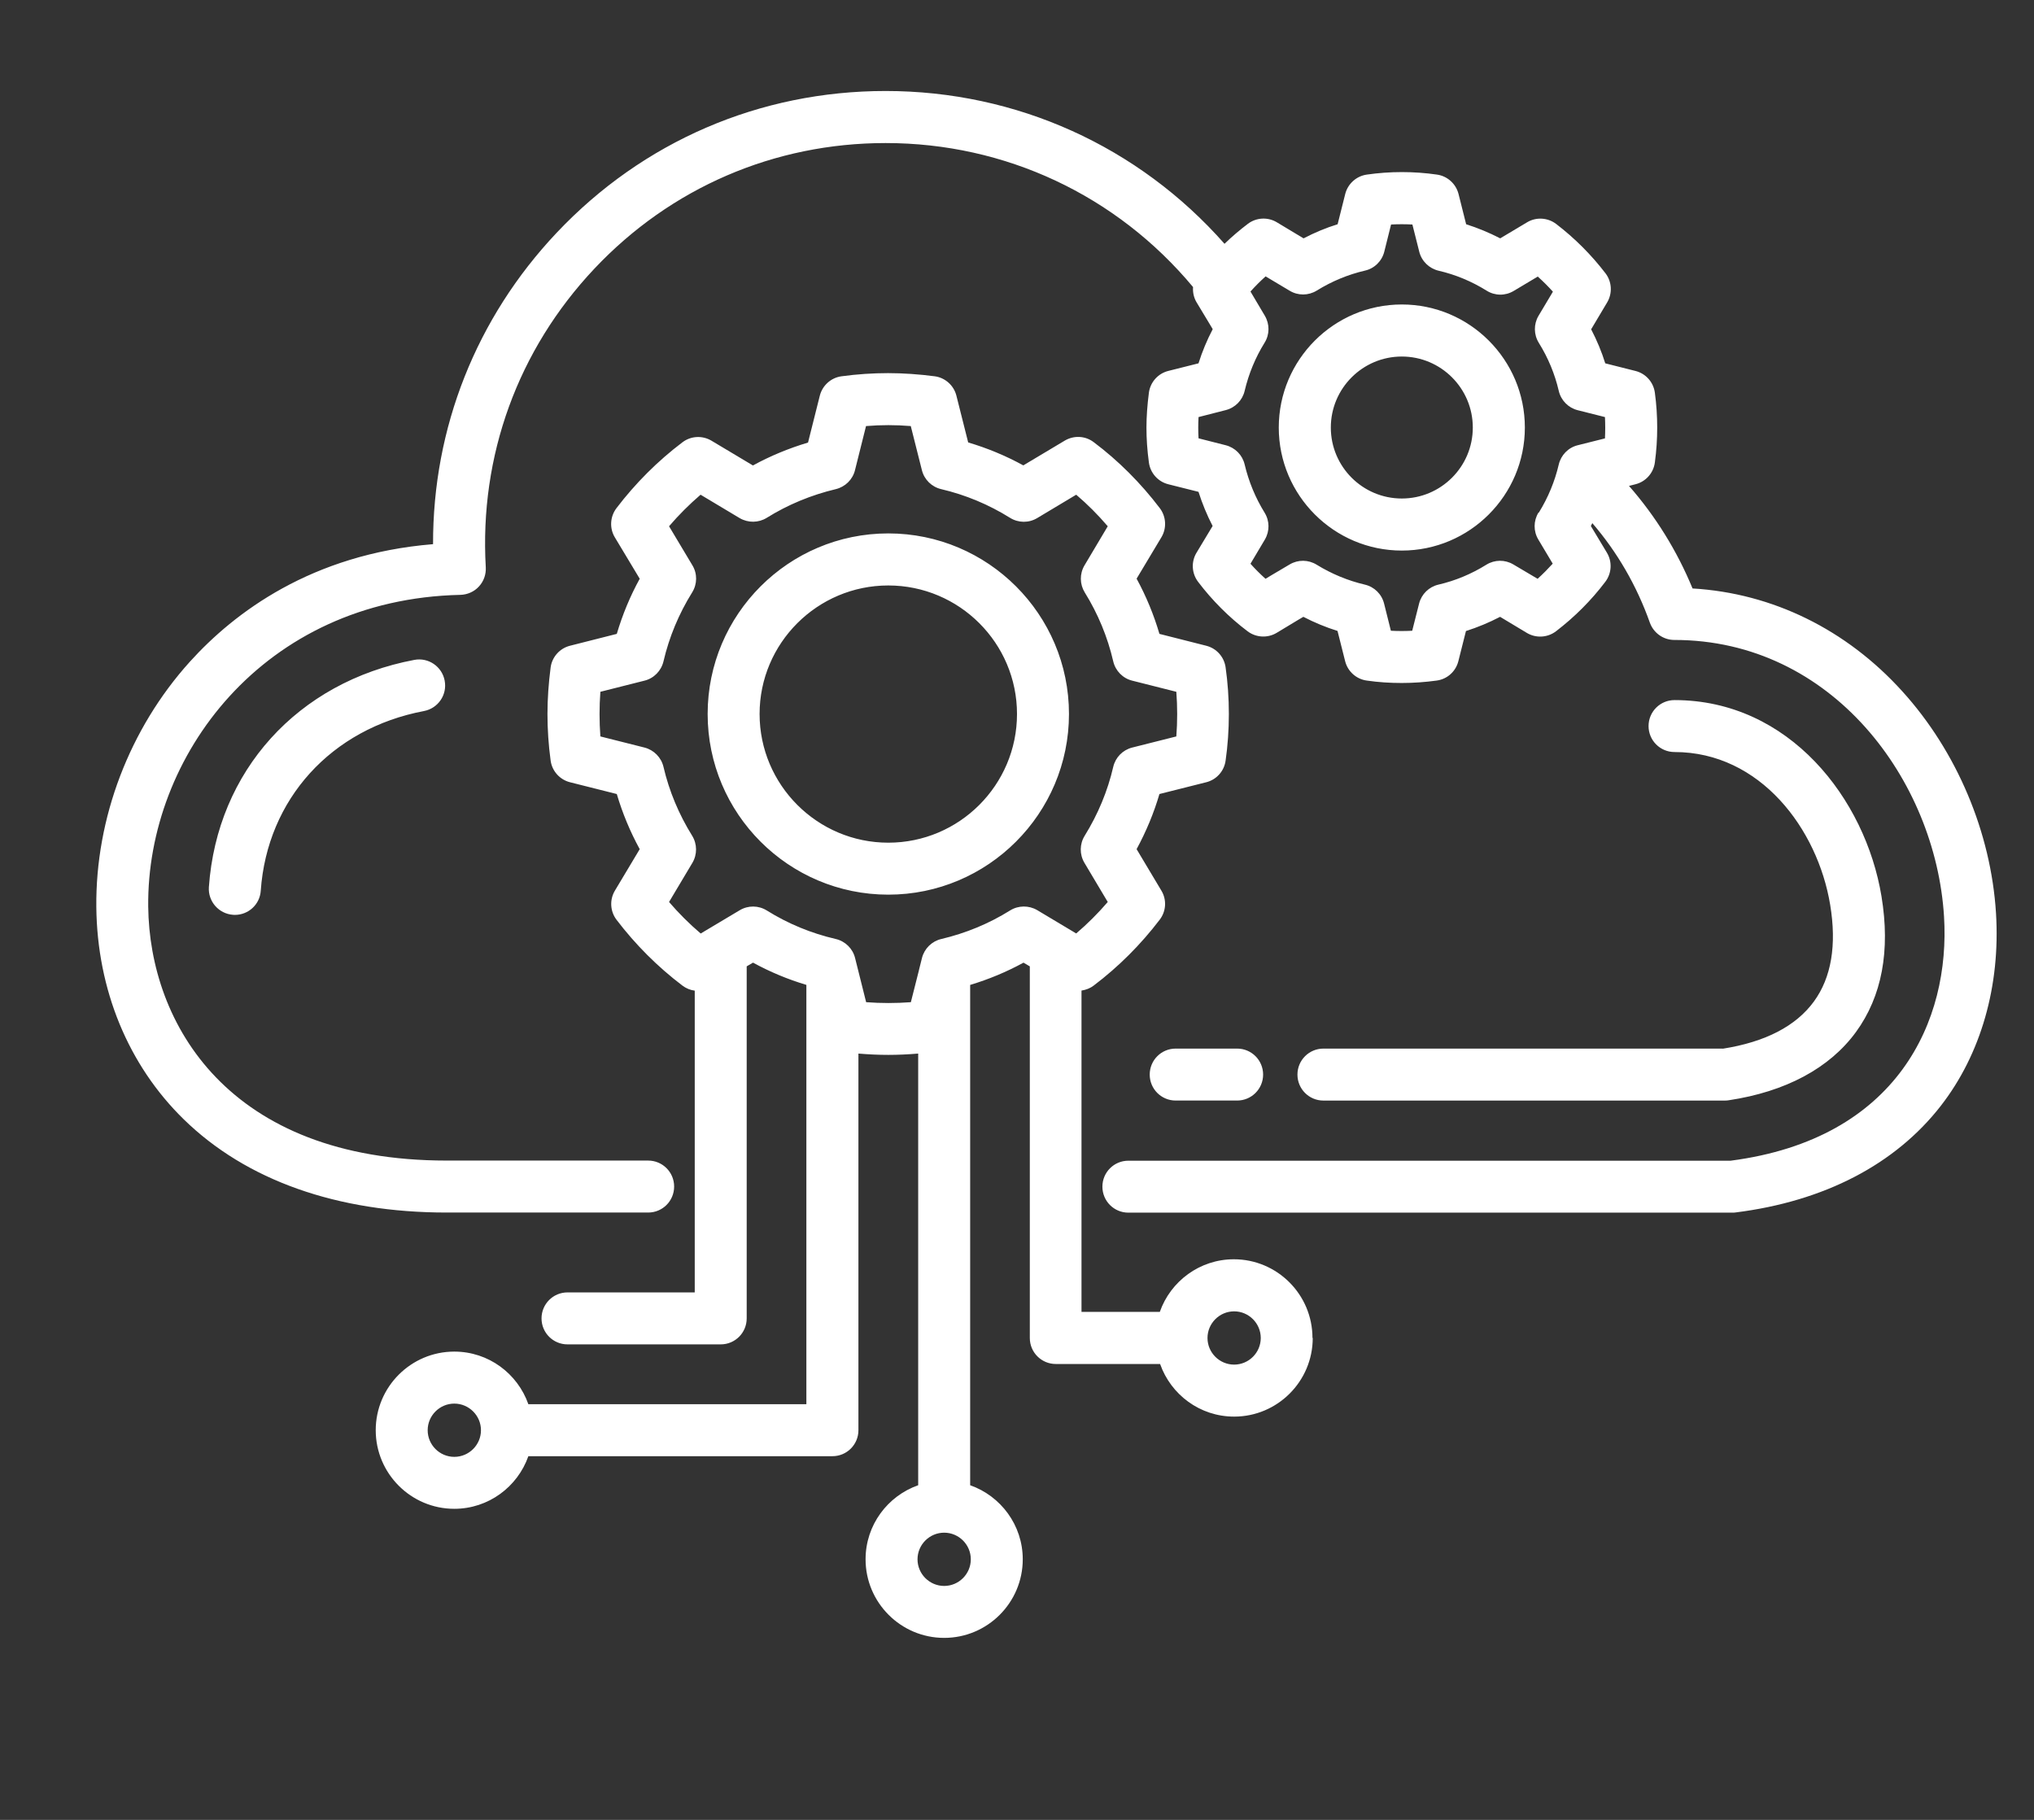<svg width="76" height="68" viewBox="0 0 76 68" fill="none" xmlns="http://www.w3.org/2000/svg">
<rect x="0" y="0" width="76" height="68" fill="#333333" stroke="none"/>
<path d="M16.615 25.434C16.716 25.961 16.369 26.467 15.842 26.568C12.378 27.223 9.982 29.862 9.743 33.284C9.709 33.797 9.282 34.185 8.776 34.185C8.752 34.185 8.731 34.185 8.707 34.182C8.173 34.144 7.767 33.679 7.805 33.145C8.11 28.811 11.123 25.479 15.481 24.657C16.008 24.557 16.515 24.904 16.615 25.431L16.615 25.434ZM64.372 39.181H49.45C48.913 39.181 48.479 39.615 48.479 40.152C48.479 40.69 48.912 41.123 49.45 41.123H64.448C64.497 41.123 64.546 41.12 64.591 41.112C66.716 40.794 68.363 39.913 69.348 38.561C70.318 37.229 70.637 35.523 70.301 33.488C69.698 29.844 66.851 26.159 62.569 26.159C62.032 26.159 61.598 26.592 61.598 27.13C61.598 27.667 62.032 28.1 62.569 28.1C65.769 28.1 67.916 30.971 68.384 33.807C68.633 35.312 68.429 36.526 67.777 37.42C67.104 38.343 65.96 38.935 64.372 39.185L64.372 39.181ZM72.52 41.317C70.818 43.508 68.165 44.888 64.847 45.304C64.806 45.311 64.767 45.311 64.726 45.311H42.161C41.624 45.311 41.191 44.878 41.191 44.34C41.191 43.803 41.624 43.37 42.161 43.37H64.664C70.912 42.558 72.881 38.127 72.638 34.241C72.323 29.165 68.467 23.912 62.562 23.912C62.15 23.912 61.786 23.652 61.647 23.267C61.155 21.883 60.433 20.635 59.497 19.547C59.48 19.581 59.463 19.619 59.442 19.654L60.042 20.652C60.246 20.992 60.222 21.422 59.983 21.738C59.456 22.435 58.835 23.055 58.138 23.589C57.823 23.828 57.389 23.853 57.049 23.648L56.051 23.048C55.638 23.263 55.212 23.44 54.775 23.579L54.491 24.706C54.394 25.09 54.075 25.378 53.679 25.43C53.246 25.489 52.809 25.52 52.376 25.52C51.939 25.52 51.505 25.493 51.072 25.43C50.68 25.378 50.358 25.09 50.261 24.706L49.976 23.575C49.536 23.437 49.109 23.26 48.7 23.048L48.51 23.159L47.705 23.645C47.366 23.849 46.936 23.828 46.617 23.589C45.916 23.059 45.296 22.438 44.765 21.738C44.526 21.422 44.502 20.989 44.71 20.649L45.309 19.654C45.098 19.245 44.921 18.818 44.782 18.378L43.652 18.094C43.267 17.997 42.98 17.674 42.928 17.279C42.865 16.818 42.837 16.391 42.837 15.975C42.837 15.563 42.869 15.136 42.928 14.675C42.98 14.28 43.267 13.957 43.652 13.86L44.782 13.576C44.921 13.136 45.098 12.709 45.313 12.3L45.202 12.113L44.713 11.302C44.606 11.125 44.564 10.924 44.578 10.726C41.724 7.3 37.567 5.345 33.092 5.345C28.927 5.345 25.065 7.013 22.212 10.036C19.351 13.07 17.909 17.033 18.151 21.2C18.165 21.464 18.075 21.72 17.895 21.915C17.718 22.109 17.465 22.22 17.201 22.227C9.823 22.39 5.479 28.277 5.538 33.873C5.586 38.252 8.537 43.365 16.691 43.365H24.218C24.756 43.365 25.189 43.799 25.189 44.336C25.189 44.874 24.756 45.307 24.218 45.307H16.691C12.596 45.307 9.199 44.104 6.865 41.823C4.792 39.798 3.631 36.983 3.599 33.893C3.565 30.568 4.837 27.226 7.094 24.726C8.752 22.892 11.64 20.704 16.181 20.333C16.171 15.986 17.79 11.887 20.796 8.701C24.021 5.283 28.386 3.4 33.091 3.4C37.987 3.4 42.542 5.47 45.754 9.11C46.028 8.843 46.319 8.597 46.624 8.365C46.939 8.126 47.369 8.101 47.709 8.306L48.708 8.906C49.12 8.691 49.543 8.514 49.98 8.379L50.264 7.249C50.361 6.867 50.681 6.579 51.069 6.524C51.502 6.462 51.932 6.43 52.383 6.43C52.827 6.43 53.267 6.462 53.694 6.524C54.082 6.579 54.401 6.867 54.498 7.249L54.782 8.379C55.219 8.518 55.645 8.694 56.055 8.906L57.06 8.306C57.4 8.102 57.83 8.129 58.145 8.368C58.839 8.899 59.459 9.52 59.99 10.213C60.229 10.528 60.253 10.958 60.052 11.298L59.453 12.304C59.667 12.716 59.844 13.139 59.98 13.576L61.11 13.861C61.495 13.958 61.782 14.28 61.834 14.675C61.893 15.109 61.921 15.549 61.921 15.975C61.921 16.412 61.893 16.839 61.834 17.279C61.782 17.674 61.495 17.997 61.11 18.094L60.867 18.156C61.862 19.29 62.666 20.59 63.242 21.988C66.224 22.164 68.987 23.517 71.081 25.833C73.117 28.079 74.392 31.099 74.58 34.119C74.749 36.834 74.018 39.389 72.52 41.317ZM57.497 19.155C57.847 18.59 58.096 17.983 58.242 17.359C58.325 17.005 58.596 16.724 58.949 16.637L59.969 16.381C59.975 16.249 59.979 16.114 59.979 15.979C59.979 15.847 59.975 15.715 59.969 15.584L58.949 15.327C58.596 15.237 58.325 14.959 58.242 14.602C58.096 13.975 57.847 13.371 57.497 12.81C57.306 12.501 57.302 12.113 57.486 11.801L58.024 10.899C57.847 10.702 57.656 10.511 57.458 10.334L56.557 10.872C56.245 11.059 55.857 11.055 55.548 10.861C54.986 10.511 54.383 10.261 53.755 10.116C53.402 10.033 53.121 9.762 53.031 9.409L52.774 8.389C52.507 8.375 52.237 8.375 51.977 8.389L51.724 9.402C51.637 9.755 51.356 10.033 50.999 10.112C50.372 10.258 49.765 10.508 49.2 10.858C48.891 11.049 48.503 11.052 48.191 10.865L47.289 10.327C47.092 10.504 46.904 10.691 46.724 10.893L47.262 11.801C47.445 12.113 47.442 12.501 47.251 12.806C46.908 13.358 46.658 13.964 46.506 14.606C46.423 14.959 46.152 15.233 45.802 15.323L44.783 15.584C44.776 15.719 44.772 15.851 44.772 15.979C44.772 16.11 44.776 16.242 44.783 16.378L45.802 16.637C46.152 16.728 46.423 17.002 46.506 17.355C46.658 17.993 46.908 18.6 47.251 19.155C47.442 19.463 47.445 19.848 47.262 20.16L46.724 21.065C46.901 21.263 47.088 21.45 47.286 21.627L47.511 21.491L48.191 21.089C48.503 20.905 48.888 20.909 49.196 21.1C49.755 21.443 50.361 21.696 50.999 21.845C51.353 21.928 51.63 22.202 51.717 22.556L51.97 23.568C52.237 23.582 52.501 23.582 52.767 23.568L53.024 22.552C53.114 22.199 53.392 21.928 53.745 21.845C54.373 21.7 54.976 21.45 55.538 21.1C55.846 20.909 56.231 20.905 56.543 21.089L57.452 21.627C57.649 21.45 57.836 21.259 58.017 21.061L57.479 20.16C57.292 19.848 57.295 19.46 57.486 19.151L57.497 19.155ZM42.959 40.152C42.959 40.689 43.392 41.122 43.929 41.122H46.225C46.762 41.122 47.196 40.689 47.196 40.152C47.196 39.614 46.762 39.181 46.225 39.181H43.929C43.392 39.181 42.959 39.614 42.959 40.152ZM49.05 49.995C49.05 51.614 47.733 52.932 46.114 52.932C44.834 52.932 43.749 52.11 43.347 50.966H39.45C38.913 50.966 38.479 50.532 38.479 49.995V36.109L38.243 35.97C37.609 36.317 36.94 36.594 36.25 36.802V55.496C37.394 55.899 38.215 56.987 38.215 58.263C38.215 59.883 36.898 61.2 35.279 61.2C33.66 61.2 32.342 59.883 32.342 58.263C32.342 56.984 33.164 55.899 34.308 55.496V39.367C33.937 39.398 33.562 39.416 33.191 39.416C32.817 39.416 32.446 39.398 32.075 39.367V53.44C32.075 53.977 31.642 54.411 31.104 54.411H19.742C19.34 55.555 18.251 56.377 16.975 56.377C15.356 56.377 14.039 55.059 14.039 53.44C14.039 51.821 15.356 50.503 16.975 50.503C18.255 50.503 19.34 51.325 19.742 52.469H30.13V36.801C29.436 36.593 28.771 36.316 28.136 35.969L27.9 36.108V49.262C27.9 49.799 27.467 50.233 26.929 50.233H21.205C20.668 50.233 20.234 49.8 20.234 49.262C20.234 48.725 20.668 48.291 21.205 48.291H25.959V37.016C25.796 36.995 25.64 36.933 25.501 36.829C24.572 36.125 23.743 35.296 23.036 34.367C22.797 34.052 22.772 33.622 22.974 33.282L23.903 31.729C23.542 31.07 23.258 30.383 23.046 29.669L21.299 29.229C20.914 29.132 20.626 28.809 20.574 28.418C20.494 27.831 20.456 27.246 20.456 26.677C20.456 26.108 20.498 25.526 20.574 24.94C20.626 24.548 20.914 24.226 21.295 24.129L23.046 23.685C23.258 22.971 23.542 22.281 23.903 21.625L22.974 20.079C22.769 19.739 22.793 19.309 23.032 18.99C23.747 18.051 24.579 17.222 25.501 16.525C25.817 16.286 26.243 16.265 26.583 16.466L28.133 17.392C28.785 17.035 29.474 16.751 30.192 16.536L30.632 14.785C30.73 14.4 31.052 14.112 31.444 14.06C32.03 13.98 32.616 13.942 33.184 13.942C33.753 13.942 34.339 13.984 34.925 14.06C35.316 14.112 35.639 14.4 35.736 14.785L36.176 16.532C36.891 16.744 37.577 17.028 38.236 17.389L39.786 16.463C40.126 16.262 40.552 16.282 40.867 16.522C41.79 17.215 42.622 18.047 43.336 18.987C43.575 19.302 43.6 19.736 43.395 20.076L42.469 21.622C42.826 22.277 43.111 22.967 43.322 23.685L45.073 24.129C45.455 24.226 45.739 24.545 45.794 24.933C45.874 25.495 45.916 26.081 45.916 26.677C45.916 27.273 45.874 27.866 45.794 28.424C45.739 28.816 45.451 29.135 45.07 29.229L43.322 29.669C43.114 30.38 42.826 31.07 42.469 31.729L43.395 33.279C43.6 33.618 43.575 34.048 43.333 34.364C42.625 35.293 41.797 36.122 40.867 36.825C40.732 36.929 40.573 36.988 40.41 37.013V49.019H43.336C43.738 47.875 44.827 47.053 46.103 47.053C47.722 47.053 49.04 48.371 49.04 49.99L49.05 49.995ZM17.971 53.441C17.971 52.894 17.523 52.446 16.975 52.446C16.428 52.446 15.98 52.894 15.98 53.441C15.98 53.989 16.428 54.436 16.975 54.436C17.523 54.436 17.971 53.989 17.971 53.441ZM35.279 57.269C34.731 57.269 34.283 57.716 34.283 58.264C34.283 58.812 34.731 59.259 35.279 59.259C35.826 59.259 36.274 58.812 36.274 58.264C36.274 57.716 35.826 57.269 35.279 57.269ZM40.209 34.881C40.632 34.521 41.027 34.126 41.391 33.703L40.517 32.236C40.334 31.924 40.337 31.539 40.528 31.23C41.027 30.423 41.388 29.556 41.596 28.654C41.679 28.301 41.949 28.023 42.303 27.933L43.953 27.517C43.974 27.243 43.985 26.966 43.985 26.682C43.985 26.397 43.974 26.12 43.953 25.849L42.306 25.433C41.953 25.347 41.679 25.066 41.596 24.712C41.384 23.797 41.024 22.93 40.531 22.136C40.341 21.828 40.337 21.439 40.521 21.127L41.391 19.664C41.027 19.238 40.632 18.842 40.212 18.485L38.753 19.359C38.441 19.546 38.052 19.543 37.74 19.349C36.939 18.849 36.073 18.489 35.168 18.277C34.814 18.194 34.537 17.924 34.447 17.57L34.031 15.92C33.465 15.874 32.924 15.874 32.359 15.92L31.947 17.567C31.86 17.92 31.583 18.191 31.229 18.277C30.31 18.496 29.44 18.856 28.649 19.349C28.341 19.539 27.953 19.543 27.637 19.359L26.177 18.485C25.758 18.846 25.363 19.238 24.999 19.664L25.872 21.124C26.06 21.436 26.056 21.824 25.862 22.136C25.363 22.937 25.002 23.807 24.791 24.712C24.707 25.066 24.433 25.347 24.08 25.433L22.433 25.849C22.412 26.13 22.402 26.408 22.402 26.682C22.402 26.956 22.412 27.236 22.433 27.517L24.083 27.933C24.433 28.023 24.707 28.301 24.791 28.654C25.002 29.559 25.363 30.423 25.862 31.227C26.053 31.536 26.056 31.927 25.872 32.239L24.999 33.703C25.363 34.126 25.758 34.521 26.181 34.881L27.64 34.011C27.953 33.824 28.341 33.827 28.653 34.021C29.447 34.517 30.314 34.874 31.229 35.086C31.583 35.169 31.863 35.443 31.95 35.797L32.363 37.447C32.917 37.489 33.476 37.489 34.034 37.447L34.336 36.254C34.336 36.247 34.339 36.244 34.339 36.237L34.45 35.793C34.54 35.443 34.818 35.169 35.171 35.086C36.083 34.871 36.95 34.514 37.744 34.018C38.052 33.827 38.444 33.824 38.756 34.008L40.216 34.881L40.209 34.881ZM47.108 49.994C47.108 49.447 46.661 48.999 46.113 48.999C45.566 48.999 45.118 49.447 45.118 49.994C45.118 50.542 45.566 50.989 46.113 50.989C46.661 50.989 47.108 50.542 47.108 49.994ZM56.976 15.975C56.976 18.509 54.913 20.572 52.378 20.572C49.844 20.572 47.781 18.509 47.781 15.975C47.781 13.44 49.844 11.377 52.378 11.377C54.913 11.377 56.976 13.44 56.976 15.975ZM55.031 15.975C55.031 14.511 53.842 13.322 52.378 13.322C50.915 13.322 49.726 14.511 49.726 15.975C49.726 17.438 50.915 18.627 52.378 18.627C53.842 18.627 55.031 17.438 55.031 15.975ZM39.942 26.678C39.942 30.398 36.915 33.429 33.191 33.429C29.467 33.429 26.441 30.402 26.441 26.678C26.441 22.958 29.467 19.931 33.191 19.931C36.915 19.931 39.942 22.958 39.942 26.678ZM38 26.678C38 24.029 35.843 21.876 33.191 21.876C30.539 21.876 28.382 24.033 28.382 26.678C28.382 29.327 30.539 31.487 33.191 31.487C35.843 31.487 38 29.331 38 26.678Z" fill="white"/>
</svg>
